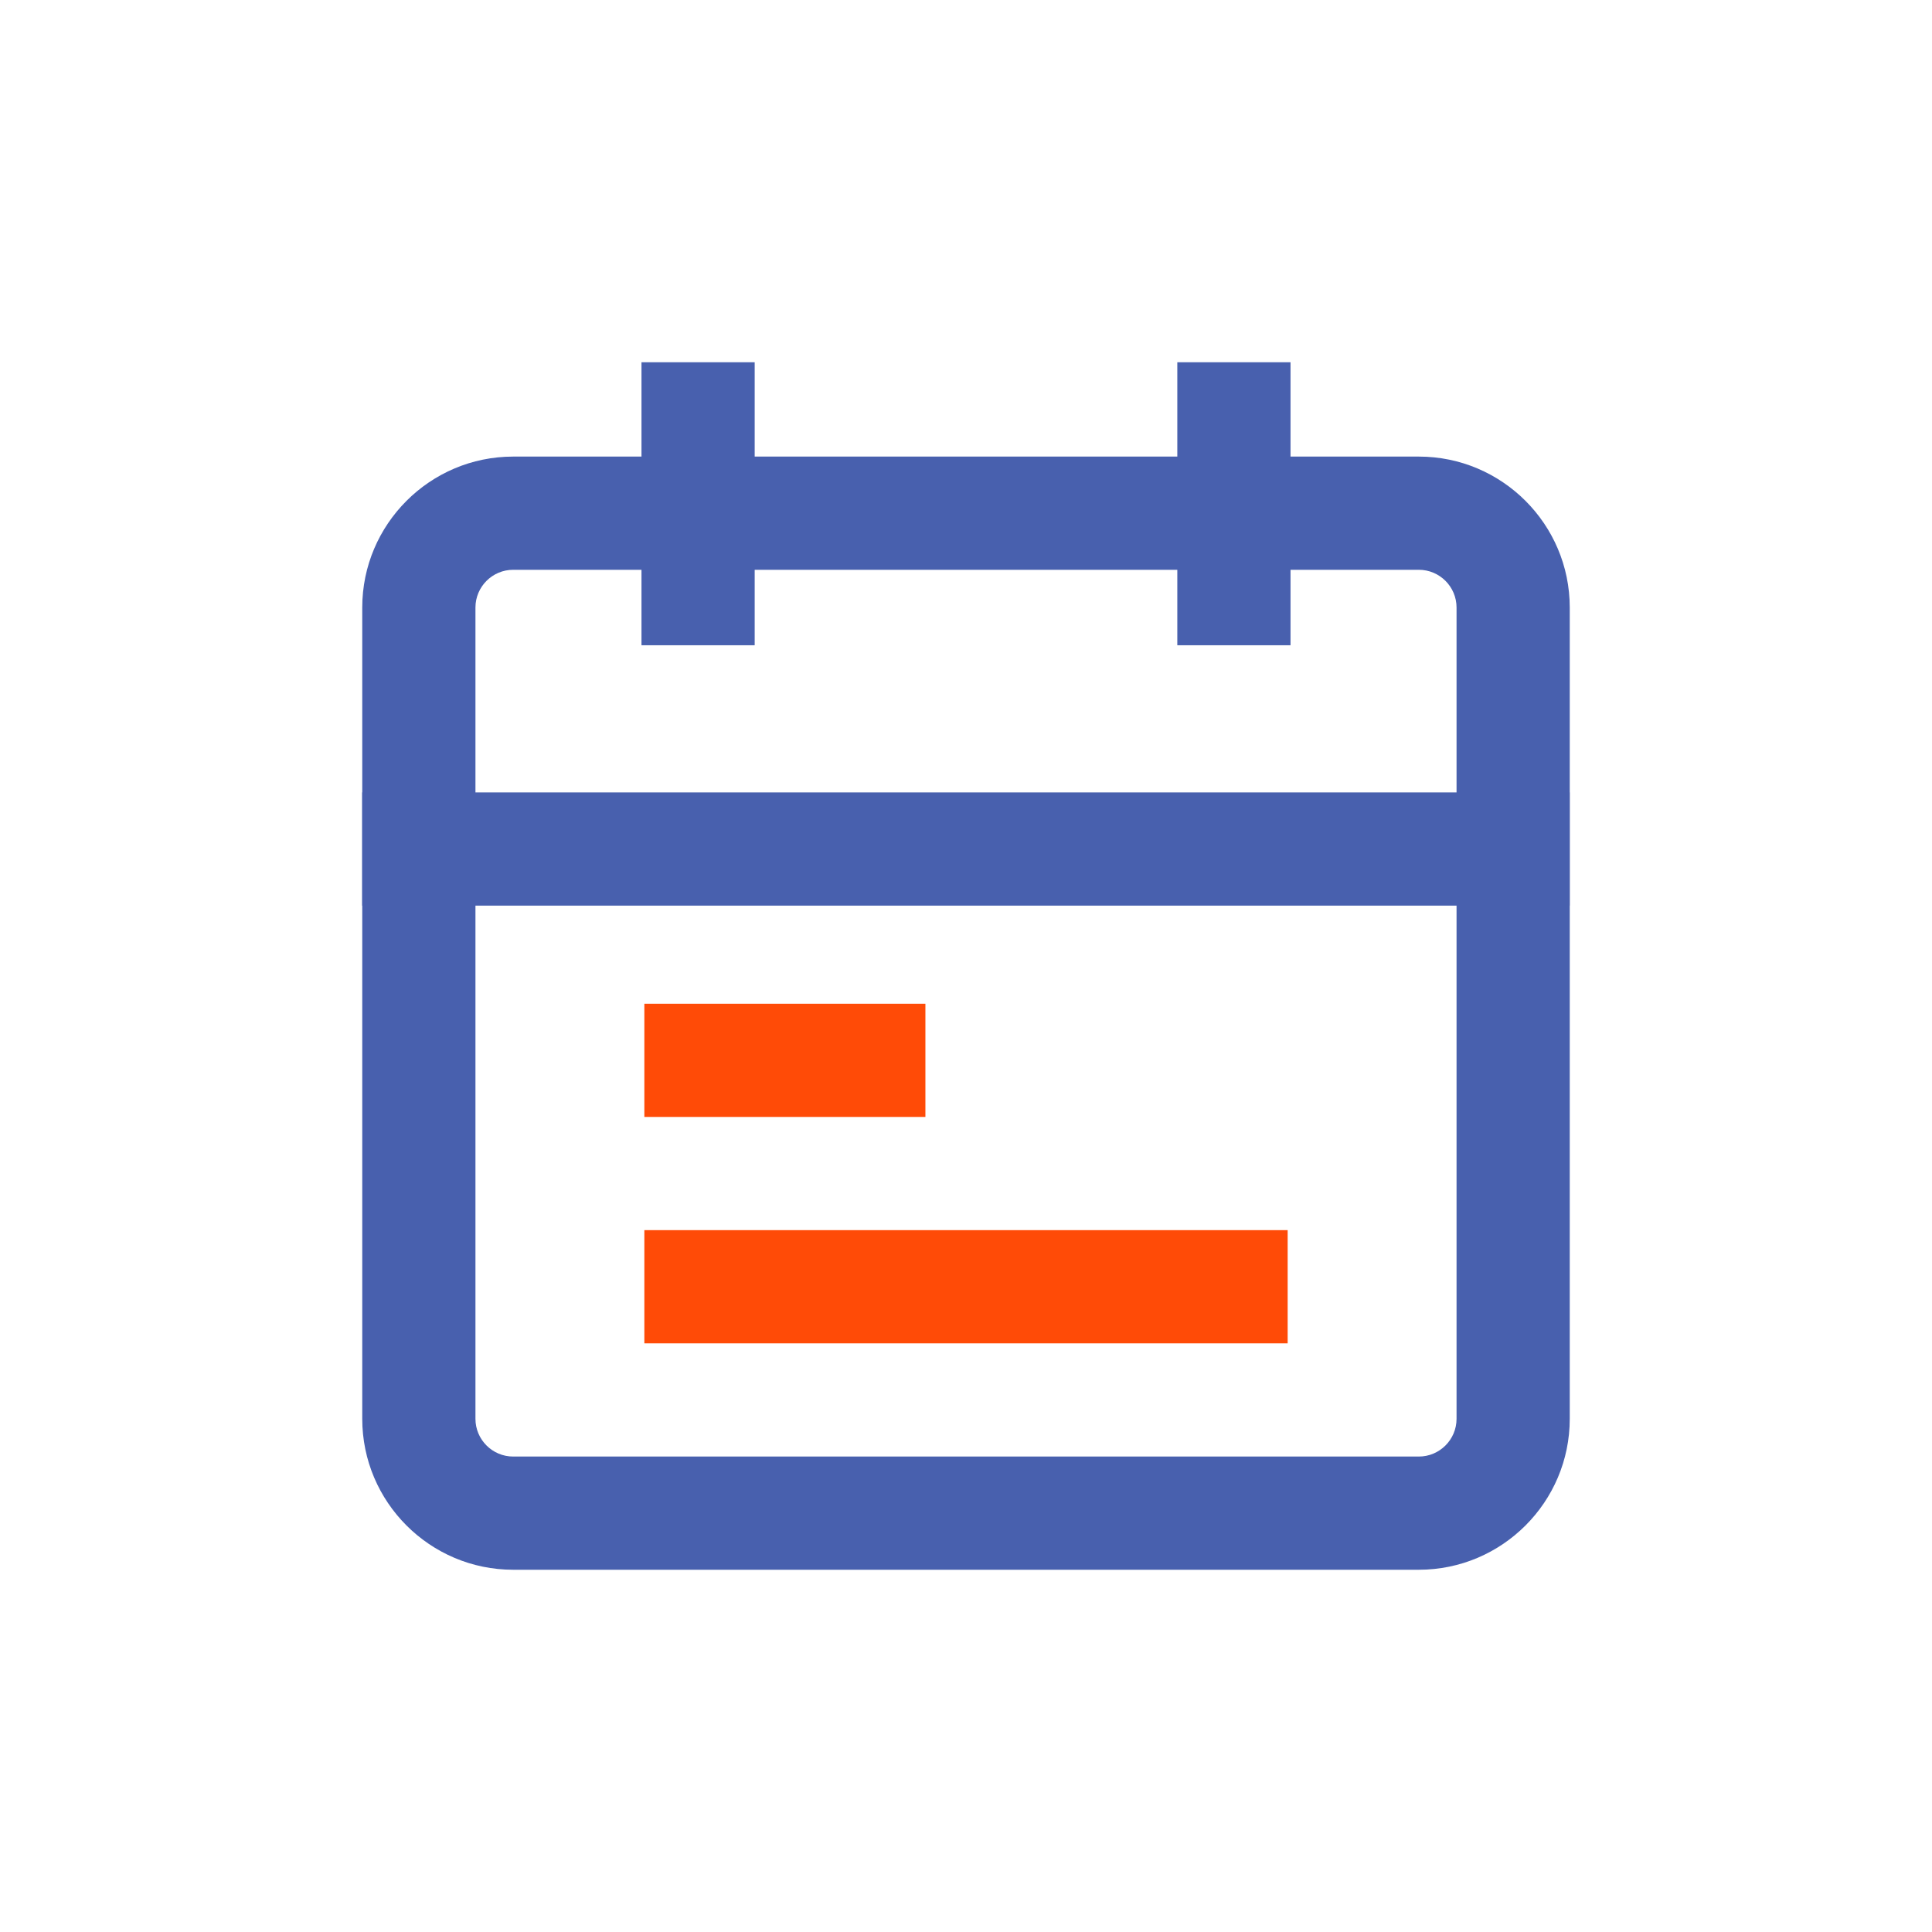 <?xml version="1.0" standalone="no"?><!DOCTYPE svg PUBLIC "-//W3C//DTD SVG 1.1//EN" "http://www.w3.org/Graphics/SVG/1.1/DTD/svg11.dtd"><svg t="1635870341017" class="icon" viewBox="0 0 1024 1024" version="1.1" xmlns="http://www.w3.org/2000/svg" p-id="3018" xmlns:xlink="http://www.w3.org/1999/xlink" width="200" height="200"><defs><style type="text/css"></style></defs><path d="M752 832H272c-44.112 0-80-35.888-80-80V322c0-44.112 35.888-80 80-80h480c44.112 0 80 35.888 80 80v430c0 44.112-35.888 80-80 80zM272 302c-11.028 0-20 8.972-20 20v430c0 11.028 8.972 20 20 20h480c11.028 0 20-8.972 20-20V322c0-11.028-8.972-20-20-20H272z" fill="#4860AE" p-id="3019"></path><path d="M340 192h60v150h-60V192z m284 0h60v150h-60V192zM191.966 420h640v60h-640v-60z" fill="#4860AE" p-id="3020"></path><path d="M341.518 652h340.966v60H341.518v-60z m0-120h148.966v60H341.518v-60z" fill="#FF4B07" p-id="3021"></path></svg>